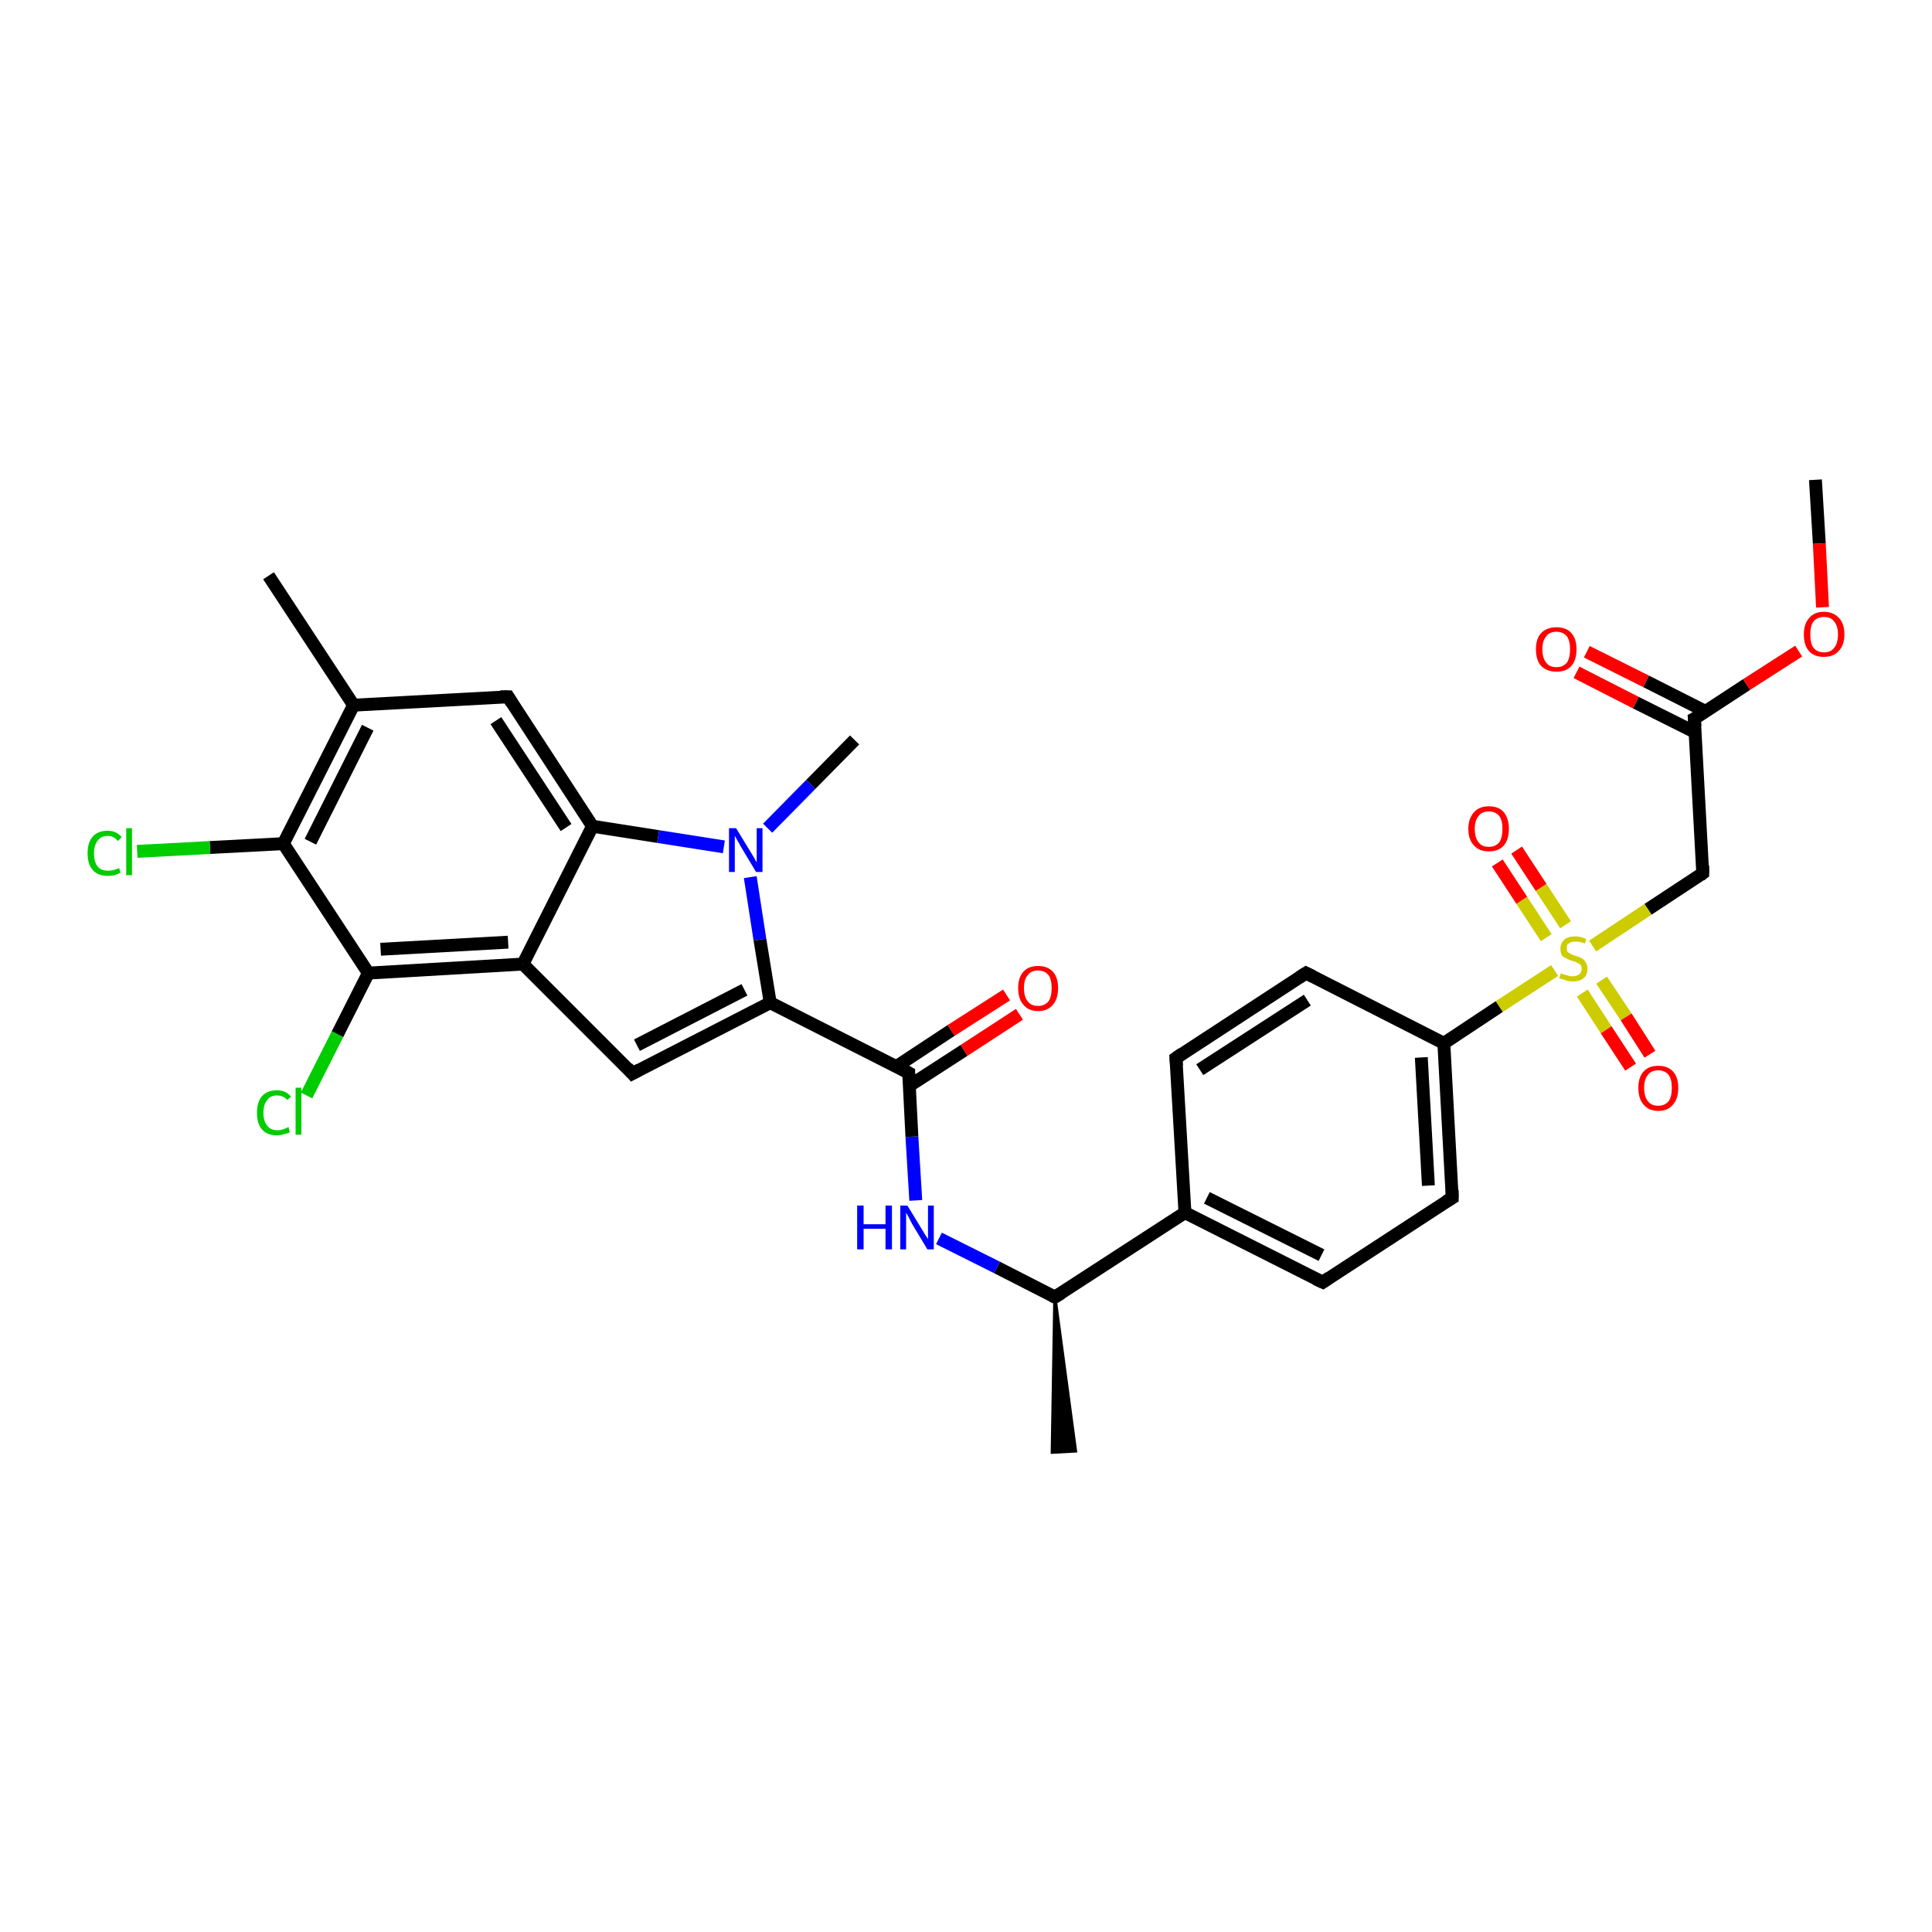 <?xml version='1.0' encoding='iso-8859-1'?>
<svg version='1.1' baseProfile='full'
              xmlns='http://www.w3.org/2000/svg'
                      xmlns:rdkit='http://www.rdkit.org/xml'
                      xmlns:xlink='http://www.w3.org/1999/xlink'
                  xml:space='preserve'
width='300px' height='300px' viewBox='0 0 300 300'>
<!-- END OF HEADER -->
<rect style='opacity:1.0;fill:#FFFFFF;stroke:none' width='300.0' height='300.0' x='0.0' y='0.0'> </rect>
<path class='bond-0 atom-0 atom-1' d='M 281.9,74.5 L 282.5,84.4' style='fill:none;fill-rule:evenodd;stroke:#000000;stroke-width:2.0px;stroke-linecap:butt;stroke-linejoin:miter;stroke-opacity:1' />
<path class='bond-0 atom-0 atom-1' d='M 282.5,84.4 L 283.0,94.3' style='fill:none;fill-rule:evenodd;stroke:#FF0000;stroke-width:2.0px;stroke-linecap:butt;stroke-linejoin:miter;stroke-opacity:1' />
<path class='bond-1 atom-1 atom-2' d='M 279.3,101.1 L 271.2,106.3' style='fill:none;fill-rule:evenodd;stroke:#FF0000;stroke-width:2.0px;stroke-linecap:butt;stroke-linejoin:miter;stroke-opacity:1' />
<path class='bond-1 atom-1 atom-2' d='M 271.2,106.3 L 263.1,111.6' style='fill:none;fill-rule:evenodd;stroke:#000000;stroke-width:2.0px;stroke-linecap:butt;stroke-linejoin:miter;stroke-opacity:1' />
<path class='bond-2 atom-2 atom-3' d='M 264.9,110.5 L 255.6,105.8' style='fill:none;fill-rule:evenodd;stroke:#000000;stroke-width:2.0px;stroke-linecap:butt;stroke-linejoin:miter;stroke-opacity:1' />
<path class='bond-2 atom-2 atom-3' d='M 255.6,105.8 L 246.4,101.2' style='fill:none;fill-rule:evenodd;stroke:#FF0000;stroke-width:2.0px;stroke-linecap:butt;stroke-linejoin:miter;stroke-opacity:1' />
<path class='bond-2 atom-2 atom-3' d='M 263.2,113.7 L 254.0,109.1' style='fill:none;fill-rule:evenodd;stroke:#000000;stroke-width:2.0px;stroke-linecap:butt;stroke-linejoin:miter;stroke-opacity:1' />
<path class='bond-2 atom-2 atom-3' d='M 254.0,109.1 L 244.8,104.4' style='fill:none;fill-rule:evenodd;stroke:#FF0000;stroke-width:2.0px;stroke-linecap:butt;stroke-linejoin:miter;stroke-opacity:1' />
<path class='bond-3 atom-2 atom-4' d='M 263.1,111.6 L 264.4,135.6' style='fill:none;fill-rule:evenodd;stroke:#000000;stroke-width:2.0px;stroke-linecap:butt;stroke-linejoin:miter;stroke-opacity:1' />
<path class='bond-4 atom-4 atom-5' d='M 264.4,135.6 L 255.9,141.2' style='fill:none;fill-rule:evenodd;stroke:#000000;stroke-width:2.0px;stroke-linecap:butt;stroke-linejoin:miter;stroke-opacity:1' />
<path class='bond-4 atom-4 atom-5' d='M 255.9,141.2 L 247.3,146.9' style='fill:none;fill-rule:evenodd;stroke:#CCCC00;stroke-width:2.0px;stroke-linecap:butt;stroke-linejoin:miter;stroke-opacity:1' />
<path class='bond-5 atom-5 atom-6' d='M 243.1,143.6 L 239.3,137.8' style='fill:none;fill-rule:evenodd;stroke:#CCCC00;stroke-width:2.0px;stroke-linecap:butt;stroke-linejoin:miter;stroke-opacity:1' />
<path class='bond-5 atom-5 atom-6' d='M 239.3,137.8 L 235.5,132.0' style='fill:none;fill-rule:evenodd;stroke:#FF0000;stroke-width:2.0px;stroke-linecap:butt;stroke-linejoin:miter;stroke-opacity:1' />
<path class='bond-5 atom-5 atom-6' d='M 240.1,145.6 L 236.3,139.8' style='fill:none;fill-rule:evenodd;stroke:#CCCC00;stroke-width:2.0px;stroke-linecap:butt;stroke-linejoin:miter;stroke-opacity:1' />
<path class='bond-5 atom-5 atom-6' d='M 236.3,139.8 L 232.5,134.0' style='fill:none;fill-rule:evenodd;stroke:#FF0000;stroke-width:2.0px;stroke-linecap:butt;stroke-linejoin:miter;stroke-opacity:1' />
<path class='bond-6 atom-5 atom-7' d='M 245.7,154.2 L 249.4,159.9' style='fill:none;fill-rule:evenodd;stroke:#CCCC00;stroke-width:2.0px;stroke-linecap:butt;stroke-linejoin:miter;stroke-opacity:1' />
<path class='bond-6 atom-5 atom-7' d='M 249.4,159.9 L 253.2,165.7' style='fill:none;fill-rule:evenodd;stroke:#FF0000;stroke-width:2.0px;stroke-linecap:butt;stroke-linejoin:miter;stroke-opacity:1' />
<path class='bond-6 atom-5 atom-7' d='M 248.7,152.2 L 252.5,157.9' style='fill:none;fill-rule:evenodd;stroke:#CCCC00;stroke-width:2.0px;stroke-linecap:butt;stroke-linejoin:miter;stroke-opacity:1' />
<path class='bond-6 atom-5 atom-7' d='M 252.5,157.9 L 256.2,163.7' style='fill:none;fill-rule:evenodd;stroke:#FF0000;stroke-width:2.0px;stroke-linecap:butt;stroke-linejoin:miter;stroke-opacity:1' />
<path class='bond-7 atom-5 atom-8' d='M 241.4,150.7 L 232.8,156.3' style='fill:none;fill-rule:evenodd;stroke:#CCCC00;stroke-width:2.0px;stroke-linecap:butt;stroke-linejoin:miter;stroke-opacity:1' />
<path class='bond-7 atom-5 atom-8' d='M 232.8,156.3 L 224.2,162.0' style='fill:none;fill-rule:evenodd;stroke:#000000;stroke-width:2.0px;stroke-linecap:butt;stroke-linejoin:miter;stroke-opacity:1' />
<path class='bond-8 atom-8 atom-9' d='M 224.2,162.0 L 225.5,186.0' style='fill:none;fill-rule:evenodd;stroke:#000000;stroke-width:2.0px;stroke-linecap:butt;stroke-linejoin:miter;stroke-opacity:1' />
<path class='bond-8 atom-8 atom-9' d='M 220.7,164.2 L 221.8,184.1' style='fill:none;fill-rule:evenodd;stroke:#000000;stroke-width:2.0px;stroke-linecap:butt;stroke-linejoin:miter;stroke-opacity:1' />
<path class='bond-9 atom-9 atom-10' d='M 225.5,186.0 L 205.4,199.1' style='fill:none;fill-rule:evenodd;stroke:#000000;stroke-width:2.0px;stroke-linecap:butt;stroke-linejoin:miter;stroke-opacity:1' />
<path class='bond-10 atom-10 atom-11' d='M 205.4,199.1 L 184.0,188.3' style='fill:none;fill-rule:evenodd;stroke:#000000;stroke-width:2.0px;stroke-linecap:butt;stroke-linejoin:miter;stroke-opacity:1' />
<path class='bond-10 atom-10 atom-11' d='M 205.2,194.9 L 187.4,186.0' style='fill:none;fill-rule:evenodd;stroke:#000000;stroke-width:2.0px;stroke-linecap:butt;stroke-linejoin:miter;stroke-opacity:1' />
<path class='bond-11 atom-11 atom-12' d='M 184.0,188.3 L 182.6,164.3' style='fill:none;fill-rule:evenodd;stroke:#000000;stroke-width:2.0px;stroke-linecap:butt;stroke-linejoin:miter;stroke-opacity:1' />
<path class='bond-12 atom-12 atom-13' d='M 182.6,164.3 L 202.8,151.1' style='fill:none;fill-rule:evenodd;stroke:#000000;stroke-width:2.0px;stroke-linecap:butt;stroke-linejoin:miter;stroke-opacity:1' />
<path class='bond-12 atom-12 atom-13' d='M 186.3,166.1 L 203.0,155.3' style='fill:none;fill-rule:evenodd;stroke:#000000;stroke-width:2.0px;stroke-linecap:butt;stroke-linejoin:miter;stroke-opacity:1' />
<path class='bond-13 atom-11 atom-14' d='M 184.0,188.3 L 163.8,201.4' style='fill:none;fill-rule:evenodd;stroke:#000000;stroke-width:2.0px;stroke-linecap:butt;stroke-linejoin:miter;stroke-opacity:1' />
<path class='bond-14 atom-14 atom-15' d='M 163.8,201.4 L 167.0,225.3 L 163.4,225.5 Z' style='fill:#000000;fill-rule:evenodd;fill-opacity:1;stroke:#000000;stroke-width:0.5px;stroke-linecap:butt;stroke-linejoin:miter;stroke-opacity:1;' />
<path class='bond-15 atom-14 atom-16' d='M 163.8,201.4 L 154.8,196.8' style='fill:none;fill-rule:evenodd;stroke:#000000;stroke-width:2.0px;stroke-linecap:butt;stroke-linejoin:miter;stroke-opacity:1' />
<path class='bond-15 atom-14 atom-16' d='M 154.8,196.8 L 145.8,192.3' style='fill:none;fill-rule:evenodd;stroke:#0000FF;stroke-width:2.0px;stroke-linecap:butt;stroke-linejoin:miter;stroke-opacity:1' />
<path class='bond-16 atom-16 atom-17' d='M 142.2,186.4 L 141.6,176.5' style='fill:none;fill-rule:evenodd;stroke:#0000FF;stroke-width:2.0px;stroke-linecap:butt;stroke-linejoin:miter;stroke-opacity:1' />
<path class='bond-16 atom-16 atom-17' d='M 141.6,176.5 L 141.1,166.6' style='fill:none;fill-rule:evenodd;stroke:#000000;stroke-width:2.0px;stroke-linecap:butt;stroke-linejoin:miter;stroke-opacity:1' />
<path class='bond-17 atom-17 atom-18' d='M 141.2,168.6 L 149.7,163.1' style='fill:none;fill-rule:evenodd;stroke:#000000;stroke-width:2.0px;stroke-linecap:butt;stroke-linejoin:miter;stroke-opacity:1' />
<path class='bond-17 atom-17 atom-18' d='M 149.7,163.1 L 158.3,157.5' style='fill:none;fill-rule:evenodd;stroke:#FF0000;stroke-width:2.0px;stroke-linecap:butt;stroke-linejoin:miter;stroke-opacity:1' />
<path class='bond-17 atom-17 atom-18' d='M 139.2,165.6 L 147.7,160.0' style='fill:none;fill-rule:evenodd;stroke:#000000;stroke-width:2.0px;stroke-linecap:butt;stroke-linejoin:miter;stroke-opacity:1' />
<path class='bond-17 atom-17 atom-18' d='M 147.7,160.0 L 156.3,154.5' style='fill:none;fill-rule:evenodd;stroke:#FF0000;stroke-width:2.0px;stroke-linecap:butt;stroke-linejoin:miter;stroke-opacity:1' />
<path class='bond-18 atom-17 atom-19' d='M 141.1,166.6 L 119.6,155.7' style='fill:none;fill-rule:evenodd;stroke:#000000;stroke-width:2.0px;stroke-linecap:butt;stroke-linejoin:miter;stroke-opacity:1' />
<path class='bond-19 atom-19 atom-20' d='M 119.6,155.7 L 98.2,166.7' style='fill:none;fill-rule:evenodd;stroke:#000000;stroke-width:2.0px;stroke-linecap:butt;stroke-linejoin:miter;stroke-opacity:1' />
<path class='bond-19 atom-19 atom-20' d='M 115.6,153.7 L 98.9,162.3' style='fill:none;fill-rule:evenodd;stroke:#000000;stroke-width:2.0px;stroke-linecap:butt;stroke-linejoin:miter;stroke-opacity:1' />
<path class='bond-20 atom-20 atom-21' d='M 98.2,166.7 L 81.2,149.7' style='fill:none;fill-rule:evenodd;stroke:#000000;stroke-width:2.0px;stroke-linecap:butt;stroke-linejoin:miter;stroke-opacity:1' />
<path class='bond-21 atom-21 atom-22' d='M 81.2,149.7 L 57.2,151.1' style='fill:none;fill-rule:evenodd;stroke:#000000;stroke-width:2.0px;stroke-linecap:butt;stroke-linejoin:miter;stroke-opacity:1' />
<path class='bond-21 atom-21 atom-22' d='M 78.9,146.3 L 59.1,147.4' style='fill:none;fill-rule:evenodd;stroke:#000000;stroke-width:2.0px;stroke-linecap:butt;stroke-linejoin:miter;stroke-opacity:1' />
<path class='bond-22 atom-22 atom-23' d='M 57.2,151.1 L 52.4,160.6' style='fill:none;fill-rule:evenodd;stroke:#000000;stroke-width:2.0px;stroke-linecap:butt;stroke-linejoin:miter;stroke-opacity:1' />
<path class='bond-22 atom-22 atom-23' d='M 52.4,160.6 L 47.6,170.1' style='fill:none;fill-rule:evenodd;stroke:#00CC00;stroke-width:2.0px;stroke-linecap:butt;stroke-linejoin:miter;stroke-opacity:1' />
<path class='bond-23 atom-22 atom-24' d='M 57.2,151.1 L 44.0,131.0' style='fill:none;fill-rule:evenodd;stroke:#000000;stroke-width:2.0px;stroke-linecap:butt;stroke-linejoin:miter;stroke-opacity:1' />
<path class='bond-24 atom-24 atom-25' d='M 44.0,131.0 L 32.6,131.6' style='fill:none;fill-rule:evenodd;stroke:#000000;stroke-width:2.0px;stroke-linecap:butt;stroke-linejoin:miter;stroke-opacity:1' />
<path class='bond-24 atom-24 atom-25' d='M 32.6,131.6 L 21.3,132.2' style='fill:none;fill-rule:evenodd;stroke:#00CC00;stroke-width:2.0px;stroke-linecap:butt;stroke-linejoin:miter;stroke-opacity:1' />
<path class='bond-25 atom-24 atom-26' d='M 44.0,131.0 L 54.9,109.5' style='fill:none;fill-rule:evenodd;stroke:#000000;stroke-width:2.0px;stroke-linecap:butt;stroke-linejoin:miter;stroke-opacity:1' />
<path class='bond-25 atom-24 atom-26' d='M 48.2,130.7 L 57.1,113.0' style='fill:none;fill-rule:evenodd;stroke:#000000;stroke-width:2.0px;stroke-linecap:butt;stroke-linejoin:miter;stroke-opacity:1' />
<path class='bond-26 atom-26 atom-27' d='M 54.9,109.5 L 41.7,89.4' style='fill:none;fill-rule:evenodd;stroke:#000000;stroke-width:2.0px;stroke-linecap:butt;stroke-linejoin:miter;stroke-opacity:1' />
<path class='bond-27 atom-26 atom-28' d='M 54.9,109.5 L 78.9,108.2' style='fill:none;fill-rule:evenodd;stroke:#000000;stroke-width:2.0px;stroke-linecap:butt;stroke-linejoin:miter;stroke-opacity:1' />
<path class='bond-28 atom-28 atom-29' d='M 78.9,108.2 L 92.0,128.3' style='fill:none;fill-rule:evenodd;stroke:#000000;stroke-width:2.0px;stroke-linecap:butt;stroke-linejoin:miter;stroke-opacity:1' />
<path class='bond-28 atom-28 atom-29' d='M 77.0,111.9 L 87.9,128.5' style='fill:none;fill-rule:evenodd;stroke:#000000;stroke-width:2.0px;stroke-linecap:butt;stroke-linejoin:miter;stroke-opacity:1' />
<path class='bond-29 atom-29 atom-30' d='M 92.0,128.3 L 102.2,129.9' style='fill:none;fill-rule:evenodd;stroke:#000000;stroke-width:2.0px;stroke-linecap:butt;stroke-linejoin:miter;stroke-opacity:1' />
<path class='bond-29 atom-29 atom-30' d='M 102.2,129.9 L 112.4,131.5' style='fill:none;fill-rule:evenodd;stroke:#0000FF;stroke-width:2.0px;stroke-linecap:butt;stroke-linejoin:miter;stroke-opacity:1' />
<path class='bond-30 atom-30 atom-31' d='M 119.2,128.6 L 125.9,121.8' style='fill:none;fill-rule:evenodd;stroke:#0000FF;stroke-width:2.0px;stroke-linecap:butt;stroke-linejoin:miter;stroke-opacity:1' />
<path class='bond-30 atom-30 atom-31' d='M 125.9,121.8 L 132.7,114.9' style='fill:none;fill-rule:evenodd;stroke:#000000;stroke-width:2.0px;stroke-linecap:butt;stroke-linejoin:miter;stroke-opacity:1' />
<path class='bond-31 atom-13 atom-8' d='M 202.8,151.1 L 224.2,162.0' style='fill:none;fill-rule:evenodd;stroke:#000000;stroke-width:2.0px;stroke-linecap:butt;stroke-linejoin:miter;stroke-opacity:1' />
<path class='bond-32 atom-30 atom-19' d='M 116.5,136.2 L 118.0,145.9' style='fill:none;fill-rule:evenodd;stroke:#0000FF;stroke-width:2.0px;stroke-linecap:butt;stroke-linejoin:miter;stroke-opacity:1' />
<path class='bond-32 atom-30 atom-19' d='M 118.0,145.9 L 119.6,155.7' style='fill:none;fill-rule:evenodd;stroke:#000000;stroke-width:2.0px;stroke-linecap:butt;stroke-linejoin:miter;stroke-opacity:1' />
<path class='bond-33 atom-29 atom-21' d='M 92.0,128.3 L 81.2,149.7' style='fill:none;fill-rule:evenodd;stroke:#000000;stroke-width:2.0px;stroke-linecap:butt;stroke-linejoin:miter;stroke-opacity:1' />
<path d='M 263.5,111.4 L 263.1,111.6 L 263.2,112.8' style='fill:none;stroke:#000000;stroke-width:2.0px;stroke-linecap:butt;stroke-linejoin:miter;stroke-opacity:1;' />
<path d='M 264.4,134.4 L 264.4,135.6 L 264.0,135.9' style='fill:none;stroke:#000000;stroke-width:2.0px;stroke-linecap:butt;stroke-linejoin:miter;stroke-opacity:1;' />
<path d='M 225.5,184.8 L 225.5,186.0 L 224.5,186.6' style='fill:none;stroke:#000000;stroke-width:2.0px;stroke-linecap:butt;stroke-linejoin:miter;stroke-opacity:1;' />
<path d='M 206.4,198.4 L 205.4,199.1 L 204.3,198.6' style='fill:none;stroke:#000000;stroke-width:2.0px;stroke-linecap:butt;stroke-linejoin:miter;stroke-opacity:1;' />
<path d='M 182.7,165.5 L 182.6,164.3 L 183.6,163.6' style='fill:none;stroke:#000000;stroke-width:2.0px;stroke-linecap:butt;stroke-linejoin:miter;stroke-opacity:1;' />
<path d='M 201.7,151.8 L 202.8,151.1 L 203.8,151.6' style='fill:none;stroke:#000000;stroke-width:2.0px;stroke-linecap:butt;stroke-linejoin:miter;stroke-opacity:1;' />
<path d='M 164.8,200.8 L 163.8,201.4 L 163.4,201.2' style='fill:none;stroke:#000000;stroke-width:2.0px;stroke-linecap:butt;stroke-linejoin:miter;stroke-opacity:1;' />
<path d='M 141.1,167.1 L 141.1,166.6 L 140.0,166.0' style='fill:none;stroke:#000000;stroke-width:2.0px;stroke-linecap:butt;stroke-linejoin:miter;stroke-opacity:1;' />
<path d='M 99.3,166.1 L 98.2,166.7 L 97.4,165.8' style='fill:none;stroke:#000000;stroke-width:2.0px;stroke-linecap:butt;stroke-linejoin:miter;stroke-opacity:1;' />
<path d='M 77.7,108.2 L 78.9,108.2 L 79.5,109.2' style='fill:none;stroke:#000000;stroke-width:2.0px;stroke-linecap:butt;stroke-linejoin:miter;stroke-opacity:1;' />
<path class='atom-1' d='M 280.1 98.5
Q 280.1 96.9, 280.9 96.0
Q 281.7 95.0, 283.2 95.0
Q 284.7 95.0, 285.6 96.0
Q 286.4 96.9, 286.4 98.5
Q 286.4 100.2, 285.5 101.1
Q 284.7 102.0, 283.2 102.0
Q 281.7 102.0, 280.9 101.1
Q 280.1 100.2, 280.1 98.5
M 283.2 101.3
Q 284.3 101.3, 284.8 100.6
Q 285.4 99.9, 285.4 98.5
Q 285.4 97.2, 284.8 96.5
Q 284.3 95.8, 283.2 95.8
Q 282.2 95.8, 281.6 96.5
Q 281.1 97.2, 281.1 98.5
Q 281.1 99.9, 281.6 100.6
Q 282.2 101.3, 283.2 101.3
' fill='#FF0000'/>
<path class='atom-3' d='M 238.5 100.8
Q 238.5 99.2, 239.3 98.3
Q 240.2 97.4, 241.7 97.4
Q 243.2 97.4, 244.0 98.3
Q 244.8 99.2, 244.8 100.8
Q 244.8 102.5, 244.0 103.4
Q 243.2 104.3, 241.7 104.3
Q 240.2 104.3, 239.3 103.4
Q 238.5 102.5, 238.5 100.8
M 241.7 103.6
Q 242.7 103.6, 243.3 102.9
Q 243.8 102.2, 243.8 100.8
Q 243.8 99.5, 243.3 98.8
Q 242.7 98.1, 241.7 98.1
Q 240.6 98.1, 240.1 98.8
Q 239.5 99.5, 239.5 100.8
Q 239.5 102.2, 240.1 102.9
Q 240.6 103.6, 241.7 103.6
' fill='#FF0000'/>
<path class='atom-5' d='M 242.4 151.1
Q 242.5 151.2, 242.8 151.3
Q 243.1 151.4, 243.5 151.5
Q 243.8 151.6, 244.2 151.6
Q 244.8 151.6, 245.2 151.3
Q 245.6 151.0, 245.6 150.4
Q 245.6 150.0, 245.4 149.8
Q 245.2 149.6, 244.9 149.5
Q 244.6 149.3, 244.1 149.2
Q 243.5 149.0, 243.2 148.8
Q 242.8 148.7, 242.5 148.3
Q 242.3 147.9, 242.3 147.3
Q 242.3 146.5, 242.9 145.9
Q 243.5 145.4, 244.6 145.4
Q 245.4 145.4, 246.3 145.8
L 246.1 146.5
Q 245.3 146.2, 244.6 146.2
Q 244.0 146.2, 243.6 146.5
Q 243.2 146.7, 243.3 147.2
Q 243.3 147.6, 243.4 147.8
Q 243.6 148.0, 243.9 148.1
Q 244.2 148.3, 244.6 148.4
Q 245.3 148.6, 245.6 148.8
Q 246.0 149.0, 246.2 149.4
Q 246.5 149.8, 246.5 150.4
Q 246.5 151.4, 245.9 151.9
Q 245.3 152.4, 244.2 152.4
Q 243.6 152.4, 243.1 152.2
Q 242.7 152.1, 242.1 151.9
L 242.4 151.1
' fill='#CCCC00'/>
<path class='atom-6' d='M 228.0 128.7
Q 228.0 127.1, 228.9 126.1
Q 229.7 125.2, 231.2 125.2
Q 232.7 125.2, 233.5 126.1
Q 234.3 127.1, 234.3 128.7
Q 234.3 130.4, 233.5 131.3
Q 232.7 132.2, 231.2 132.2
Q 229.7 132.2, 228.9 131.3
Q 228.0 130.4, 228.0 128.7
M 231.2 131.5
Q 232.2 131.5, 232.8 130.8
Q 233.3 130.1, 233.3 128.7
Q 233.3 127.4, 232.8 126.7
Q 232.2 126.0, 231.2 126.0
Q 230.1 126.0, 229.6 126.7
Q 229.0 127.4, 229.0 128.7
Q 229.0 130.1, 229.6 130.8
Q 230.1 131.5, 231.2 131.5
' fill='#FF0000'/>
<path class='atom-7' d='M 254.4 168.9
Q 254.4 167.3, 255.2 166.4
Q 256.0 165.5, 257.5 165.5
Q 259.0 165.5, 259.8 166.4
Q 260.6 167.3, 260.6 168.9
Q 260.6 170.6, 259.8 171.5
Q 259.0 172.5, 257.5 172.5
Q 256.0 172.5, 255.2 171.5
Q 254.4 170.6, 254.4 168.9
M 257.5 171.7
Q 258.5 171.7, 259.1 171.0
Q 259.6 170.3, 259.6 168.9
Q 259.6 167.6, 259.1 166.9
Q 258.5 166.2, 257.5 166.2
Q 256.4 166.2, 255.9 166.9
Q 255.3 167.6, 255.3 168.9
Q 255.3 170.3, 255.9 171.0
Q 256.4 171.7, 257.5 171.7
' fill='#FF0000'/>
<path class='atom-16' d='M 133.1 187.2
L 134.1 187.2
L 134.1 190.1
L 137.5 190.1
L 137.5 187.2
L 138.5 187.2
L 138.5 194.0
L 137.5 194.0
L 137.5 190.8
L 134.1 190.8
L 134.1 194.0
L 133.1 194.0
L 133.1 187.2
' fill='#0000FF'/>
<path class='atom-16' d='M 140.9 187.2
L 143.1 190.8
Q 143.3 191.1, 143.7 191.8
Q 144.1 192.4, 144.1 192.4
L 144.1 187.2
L 145.0 187.2
L 145.0 194.0
L 144.0 194.0
L 141.6 190.0
Q 141.4 189.6, 141.1 189.0
Q 140.8 188.5, 140.7 188.3
L 140.7 194.0
L 139.8 194.0
L 139.8 187.2
L 140.9 187.2
' fill='#0000FF'/>
<path class='atom-18' d='M 158.1 153.4
Q 158.1 151.8, 158.9 150.9
Q 159.7 150.0, 161.2 150.0
Q 162.7 150.0, 163.5 150.9
Q 164.3 151.8, 164.3 153.4
Q 164.3 155.1, 163.5 156.0
Q 162.7 157.0, 161.2 157.0
Q 159.7 157.0, 158.9 156.0
Q 158.1 155.1, 158.1 153.4
M 161.2 156.2
Q 162.2 156.2, 162.8 155.5
Q 163.3 154.8, 163.3 153.4
Q 163.3 152.1, 162.8 151.4
Q 162.2 150.7, 161.2 150.7
Q 160.1 150.7, 159.6 151.4
Q 159.0 152.1, 159.0 153.4
Q 159.0 154.8, 159.6 155.5
Q 160.1 156.2, 161.2 156.2
' fill='#FF0000'/>
<path class='atom-23' d='M 39.9 172.8
Q 39.9 171.1, 40.7 170.2
Q 41.5 169.3, 43.0 169.3
Q 44.4 169.3, 45.2 170.3
L 44.6 170.8
Q 44.0 170.1, 43.0 170.1
Q 42.0 170.1, 41.5 170.8
Q 40.9 171.5, 40.9 172.8
Q 40.9 174.1, 41.5 174.8
Q 42.0 175.5, 43.1 175.5
Q 43.9 175.5, 44.8 175.0
L 45.0 175.8
Q 44.7 176.0, 44.1 176.1
Q 43.6 176.3, 43.0 176.3
Q 41.5 176.3, 40.7 175.4
Q 39.9 174.5, 39.9 172.8
' fill='#00CC00'/>
<path class='atom-23' d='M 45.9 168.9
L 46.8 168.9
L 46.8 176.2
L 45.9 176.2
L 45.9 168.9
' fill='#00CC00'/>
<path class='atom-25' d='M 13.6 132.5
Q 13.6 130.8, 14.4 129.9
Q 15.2 129.0, 16.7 129.0
Q 18.1 129.0, 18.9 130.0
L 18.3 130.6
Q 17.7 129.8, 16.7 129.8
Q 15.7 129.8, 15.2 130.5
Q 14.6 131.2, 14.6 132.5
Q 14.6 133.9, 15.2 134.6
Q 15.7 135.2, 16.8 135.2
Q 17.6 135.2, 18.5 134.8
L 18.7 135.5
Q 18.4 135.7, 17.8 135.9
Q 17.3 136.0, 16.7 136.0
Q 15.2 136.0, 14.4 135.1
Q 13.6 134.2, 13.6 132.5
' fill='#00CC00'/>
<path class='atom-25' d='M 19.6 128.6
L 20.5 128.6
L 20.5 135.9
L 19.6 135.9
L 19.6 128.6
' fill='#00CC00'/>
<path class='atom-30' d='M 114.3 128.6
L 116.5 132.2
Q 116.7 132.5, 117.1 133.2
Q 117.4 133.8, 117.5 133.9
L 117.5 128.6
L 118.4 128.6
L 118.4 135.4
L 117.4 135.4
L 115.0 131.4
Q 114.8 131.0, 114.5 130.5
Q 114.2 129.9, 114.1 129.8
L 114.1 135.4
L 113.2 135.4
L 113.2 128.6
L 114.3 128.6
' fill='#0000FF'/>
</svg>
